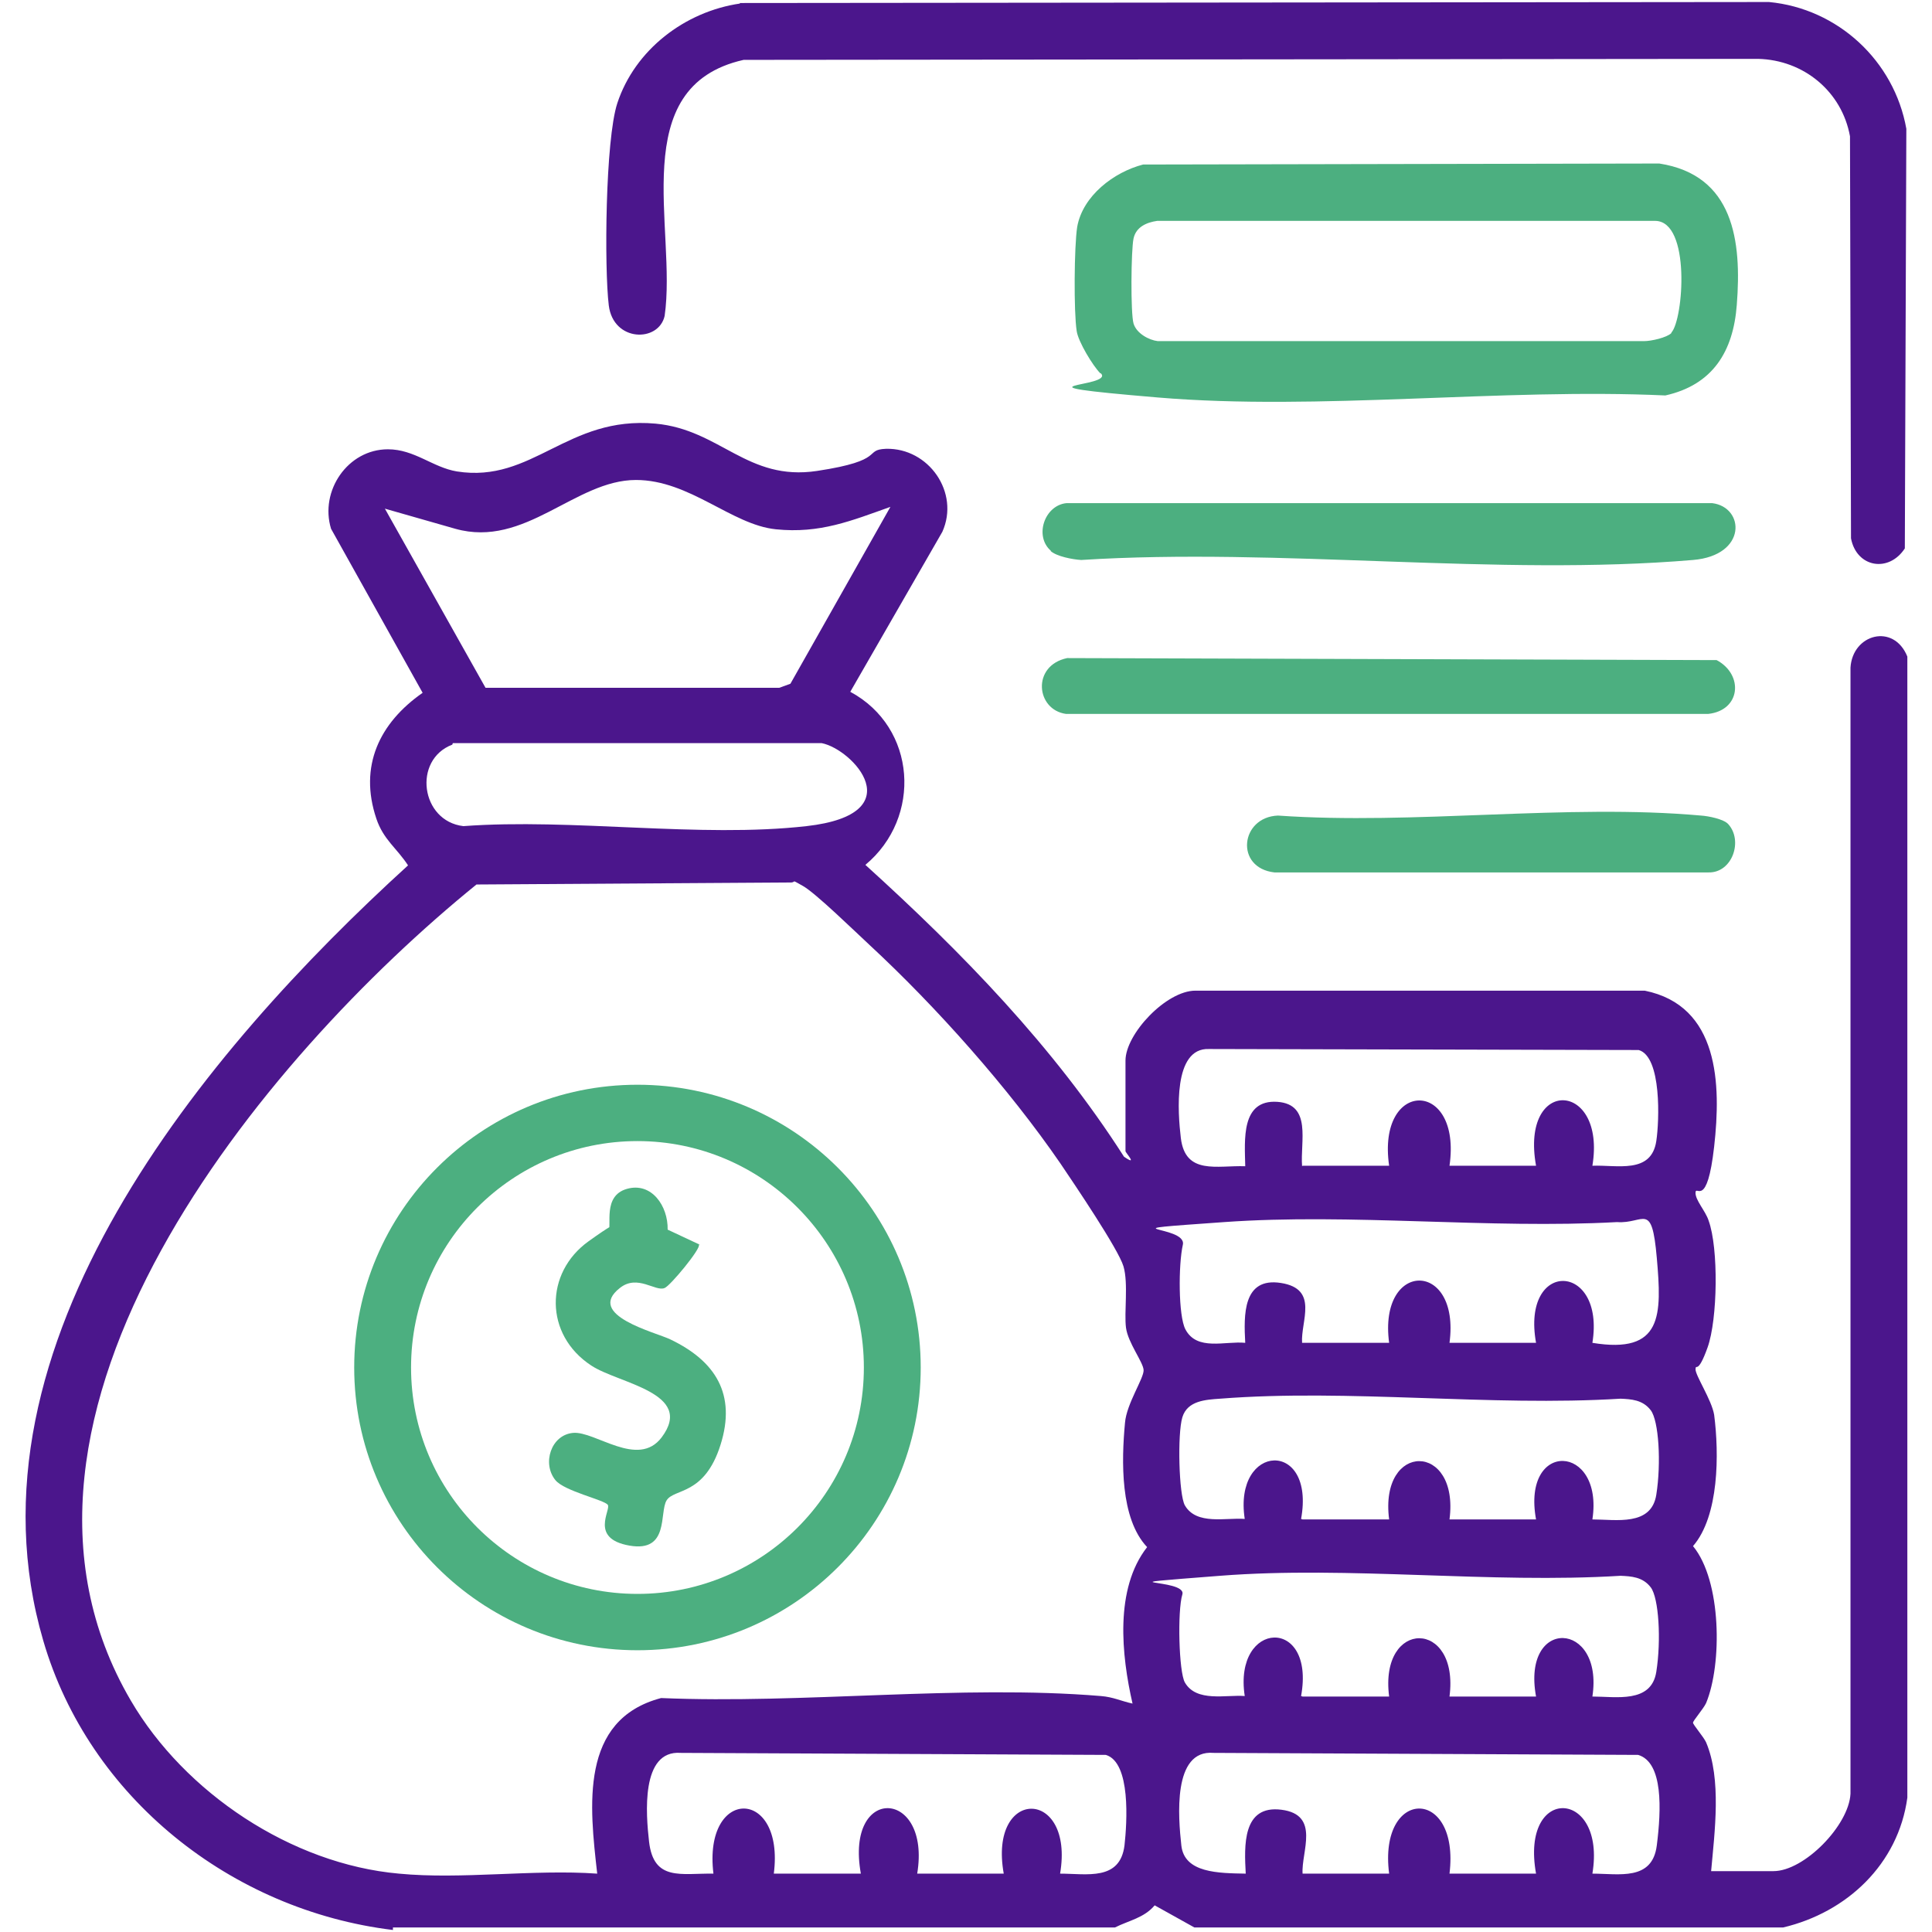 <?xml version="1.0" encoding="UTF-8"?>
<svg id="Layer_1" xmlns="http://www.w3.org/2000/svg" version="1.1" viewBox="0 0 384 384">
  <!-- Generator: Adobe Illustrator 29.7.0, SVG Export Plug-In . SVG Version: 2.1.1 Build 14)  -->
  <defs>
    <style>
      .st0 {
        fill: #4b168c;
      }

      .st1 {
        fill: #4caf80;
      }
    </style>
  </defs>
  <path class="st0" d="M78.1,383.6c-32.1-3.9-60.4-26.3-69.5-57.5-17.2-58.8,32.2-117.4,72.5-154.1-2.2-3.4-4.9-5.1-6.3-9.3-3.5-10.4.6-19,9.2-25l-18.2-32.6c-2.3-7.5,3.3-15.8,11.3-15.8,5.3,0,8.9,3.6,13.7,4.4,15.1,2.4,21.9-11.1,39.5-9.5,12.9,1.2,18.2,11.5,32.1,9.4s9.1-4.2,13.7-4.4c8.5-.2,14.7,8.7,11.2,16.5l-18.3,31.8c13.2,7.1,14.3,25,3,34.4,19.2,17.4,37.4,36.1,51.4,58,2.9,2,.3-.8.3-1.1v-18c0-5.3,8.1-13.9,13.9-13.9h89.3c14.8,3,15.2,18.6,13.8,31s-3.6,7.6-3.7,9.1,2,3.7,2.6,5.6c2,5.5,1.8,19.6-.2,25.2s-2.3,3.1-2.4,4.3,3.2,6.1,3.7,9.1c1,7.7,1,20.1-4.2,26.1,5.7,6.9,5.8,23.5,2.6,31.2-.5,1.1-2.6,3.5-2.6,3.9s2.1,2.8,2.6,3.9c3.1,7.3,1.7,17.8,1,25.6h12.4c6.1,0,15-9.1,15.3-15.4v-223.8c.4-6.7,8.6-8.9,11.3-2.2v226.8c-1.8,13.2-12,22.8-24.7,25.8h-117l-7.9-4.4c-2.1,2.5-5.1,3-7.9,4.4H78.1ZM177.1,100.7c-7.9,2.8-14.1,5.4-22.9,4.5s-17.1-9.8-27.8-9.8c-12.1,0-22,13.6-35.9,9.7l-14-4,20,35.6h58.4s2.2-.8,2.2-.8l19.9-35.2ZM89.9,148c-7.9,3-6.3,15.2,2.2,16.2,21.6-1.6,47,2.4,68.2,0s9.2-15.3,3-16.5h-73.3ZM79.3,372.4c12.5,1.2,26.7-.9,39.4,0-1.5-13.3-3.6-30.6,12.7-34.9,28.2,1.2,59.6-2.7,87.4-.4,2.5.2,4,1,6.3,1.5-2.2-9.6-3.6-22.8,2.9-31.1-5.4-5.7-5.1-17.2-4.4-24.7.3-3.8,3.8-8.9,3.7-10.5s-3.1-5.4-3.5-8.4.5-8.8-.5-12.2-9.8-16.4-12.5-20.4c-10.3-15-24.7-31.2-38.1-43.6-2.7-2.5-10.6-10.2-13.1-11.6s-1.3-.8-2.3-.7l-62.6.4C52.4,210.1-7.2,281.3,26,338c10.7,18.3,31.9,32.5,53.3,34.4ZM258.9,231.7h17.2c-2.5-17.3,14.5-17.3,12,0h17.2c-3.2-17.8,14-16.9,11.2,0,4.9-.2,11.7,1.7,12.7-4.9.6-3.9,1.1-16.8-3.5-18.1l-85.4-.2c-7.2-.3-6.2,12.7-5.6,17.7.9,7.4,7.2,5.4,12.8,5.6-.1-5.2-.9-13.3,6.4-12.8,6.9.5,4.5,7.9,4.9,12.8ZM258.9,266.9h17.2c-2.2-16.5,14.2-16.5,12,0h17.2c-3-16.7,13.8-16.1,11.2,0,14,2.3,13.8-5.5,12.8-16.9s-2.5-6.7-7.9-7.1c-25.5,1.4-52.8-1.8-78.1,0s-7.3.5-8.2,4.5-.9,14.1.5,16.8c2.3,4.4,7.9,2.3,11.9,2.7-.3-5.5-.5-13.1,7.1-11.9s3.9,7.6,4.2,11.9ZM258.9,302h17.2c-2-15.5,14-15.4,12,0h17.2c-2.9-15.9,13.5-15.1,11.2,0,4.7,0,11.7,1.4,12.7-4.9s.5-14.7-1.1-16.8-3.9-2.2-6-2.3c-25.9,1.6-54-2-79.6,0-2.9.2-6.5.4-7.5,3.7s-.7,15.4.5,17.5c2.3,4,8.2,2.4,11.9,2.7-2.3-15.1,14.1-15.9,11.2,0ZM258.9,337.2h17.2c-2-15.5,14-15.4,12,0h17.2c-2.9-15.9,13.5-15.1,11.2,0,4.7,0,11.7,1.4,12.7-4.9s.5-14.7-1.1-16.8-3.9-2.2-6-2.3c-25.9,1.6-54-2-79.6,0s-6.5.4-7.5,3.7-.7,15.4.5,17.5c2.3,4,8.2,2.4,11.9,2.7-2.3-15.1,14.1-15.9,11.2,0ZM153.9,372.4h17.2c-3.2-17.8,14-16.9,11.2,0h17.2c-3.1-17.3,14.1-17.1,11.2,0,5.3,0,11.9,1.5,12.8-5.6.5-4.5,1.3-16.5-3.7-18l-84.5-.4c-8-.6-6.9,12.3-6.3,17.6.9,8,6.4,6.3,12.8,6.4-2.1-17.3,14.2-17.2,12,0ZM258.9,372.4h17.2c-2.2-17.2,14.1-17.3,12,0h17.2c-3.2-17.8,14-16.9,11.2,0,5.3,0,11.9,1.5,12.8-5.6s1.3-16.5-3.7-18l-84.4-.4c-8.2-.7-7,12.9-6.4,18.4s7.4,5.5,12.8,5.6c-.3-5.5-.7-13.7,7.1-12.7s3.9,8.4,4.2,12.7Z"/>
  <path class="st0" d="M147,.6l204.6-.2c13.7,1.3,24.9,11.7,27.3,25.2l-.3,83.4c-3.2,4.9-9.6,3.8-10.7-2l-.2-79.9c-1.6-8.9-9.2-15.2-18.3-15.4l-201.6.2c-23.6,5.3-13.2,33.6-15.7,50.9-1.2,5.3-10.2,5.2-11.1-2.1s-.7-32.9,1.7-40.2c3.5-10.6,13.4-18.2,24.4-19.8Z"/>
  <path class="st1" d="M218.7,74.2c-1.5-1.5-4.4-6.3-4.7-8.4-.6-3.8-.5-16.9.1-20.7,1.1-6.2,7.3-10.9,13.1-12.4l102.6-.2c14.8,2.3,16.4,15.4,15.4,28.1-.7,9.3-4.8,15.9-14.2,18-32.5-1.5-68.9,3.1-100.9.4s-8.4-1.9-11.3-4.8ZM332.2,66.1c2.4-2.6,3.9-22.1-3.2-22.2h-99c-2.1.3-4.2,1.2-4.7,3.5s-.6,14.9,0,16.9,3.1,3.3,4.8,3.5h96.7c1.4,0,4.5-.7,5.4-1.6Z"/>
  <path class="st1" d="M212.2,130.8l129,.4c5.4,2.9,4.8,10-1.7,10.7h-127.6c-6-.8-6.9-9.6.2-11.1Z"/>
  <path class="st1" d="M208.9,109.5c-3.4-2.9-1.3-9.1,3.1-9.5h128.3c6.5.8,7,10.4-3.8,11.3-38.9,3.3-82.2-2.5-121.6,0-1.7-.1-4.9-.7-6.1-1.8Z"/>
  <path class="st1" d="M343.5,163.8c3,3.3.8,9.7-3.9,9.6h-86.3c-7.9-.9-6.8-11,.7-11.3,27.1,1.9,57.4-2.4,84.1,0,1.5.1,4.5.7,5.4,1.7Z"/>
  <path class="st1" d="M183,271.8c0,31-25.2,56.2-56.3,56.2s-56.3-25.2-56.3-56.2,25.2-56.2,56.3-56.2,56.3,25.2,56.3,56.2ZM171.7,271.8c0-24.8-20.2-45-45-45s-45,20.1-45,45,20.2,45,45,45,45-20.1,45-45Z"/>
  <path class="st1" d="M138.9,247.4c.5.7-5.7,8.2-6.8,8.6-1.8.8-5.4-2.8-8.9,0-6.9,5.4,7.1,8.8,10,10.2,9,4.3,13.2,10.9,10,21s-9.2,8.6-10.7,11,.6,10.4-7.4,9-3.6-7.1-4.3-8.1-8.6-2.7-10.4-4.9c-2.7-3.3-.9-9,3.5-9.4s12.9,7.1,17.6.9c6.7-8.9-8.6-10.7-14-14.3-9.3-6.1-9.3-18.4-.5-24.7s3.7-1.5,3.9-1.7c.8-1.4-1.2-7.3,3.7-8.7s8.2,3.4,8.1,8.1l6.4,3Z"/>
</svg>